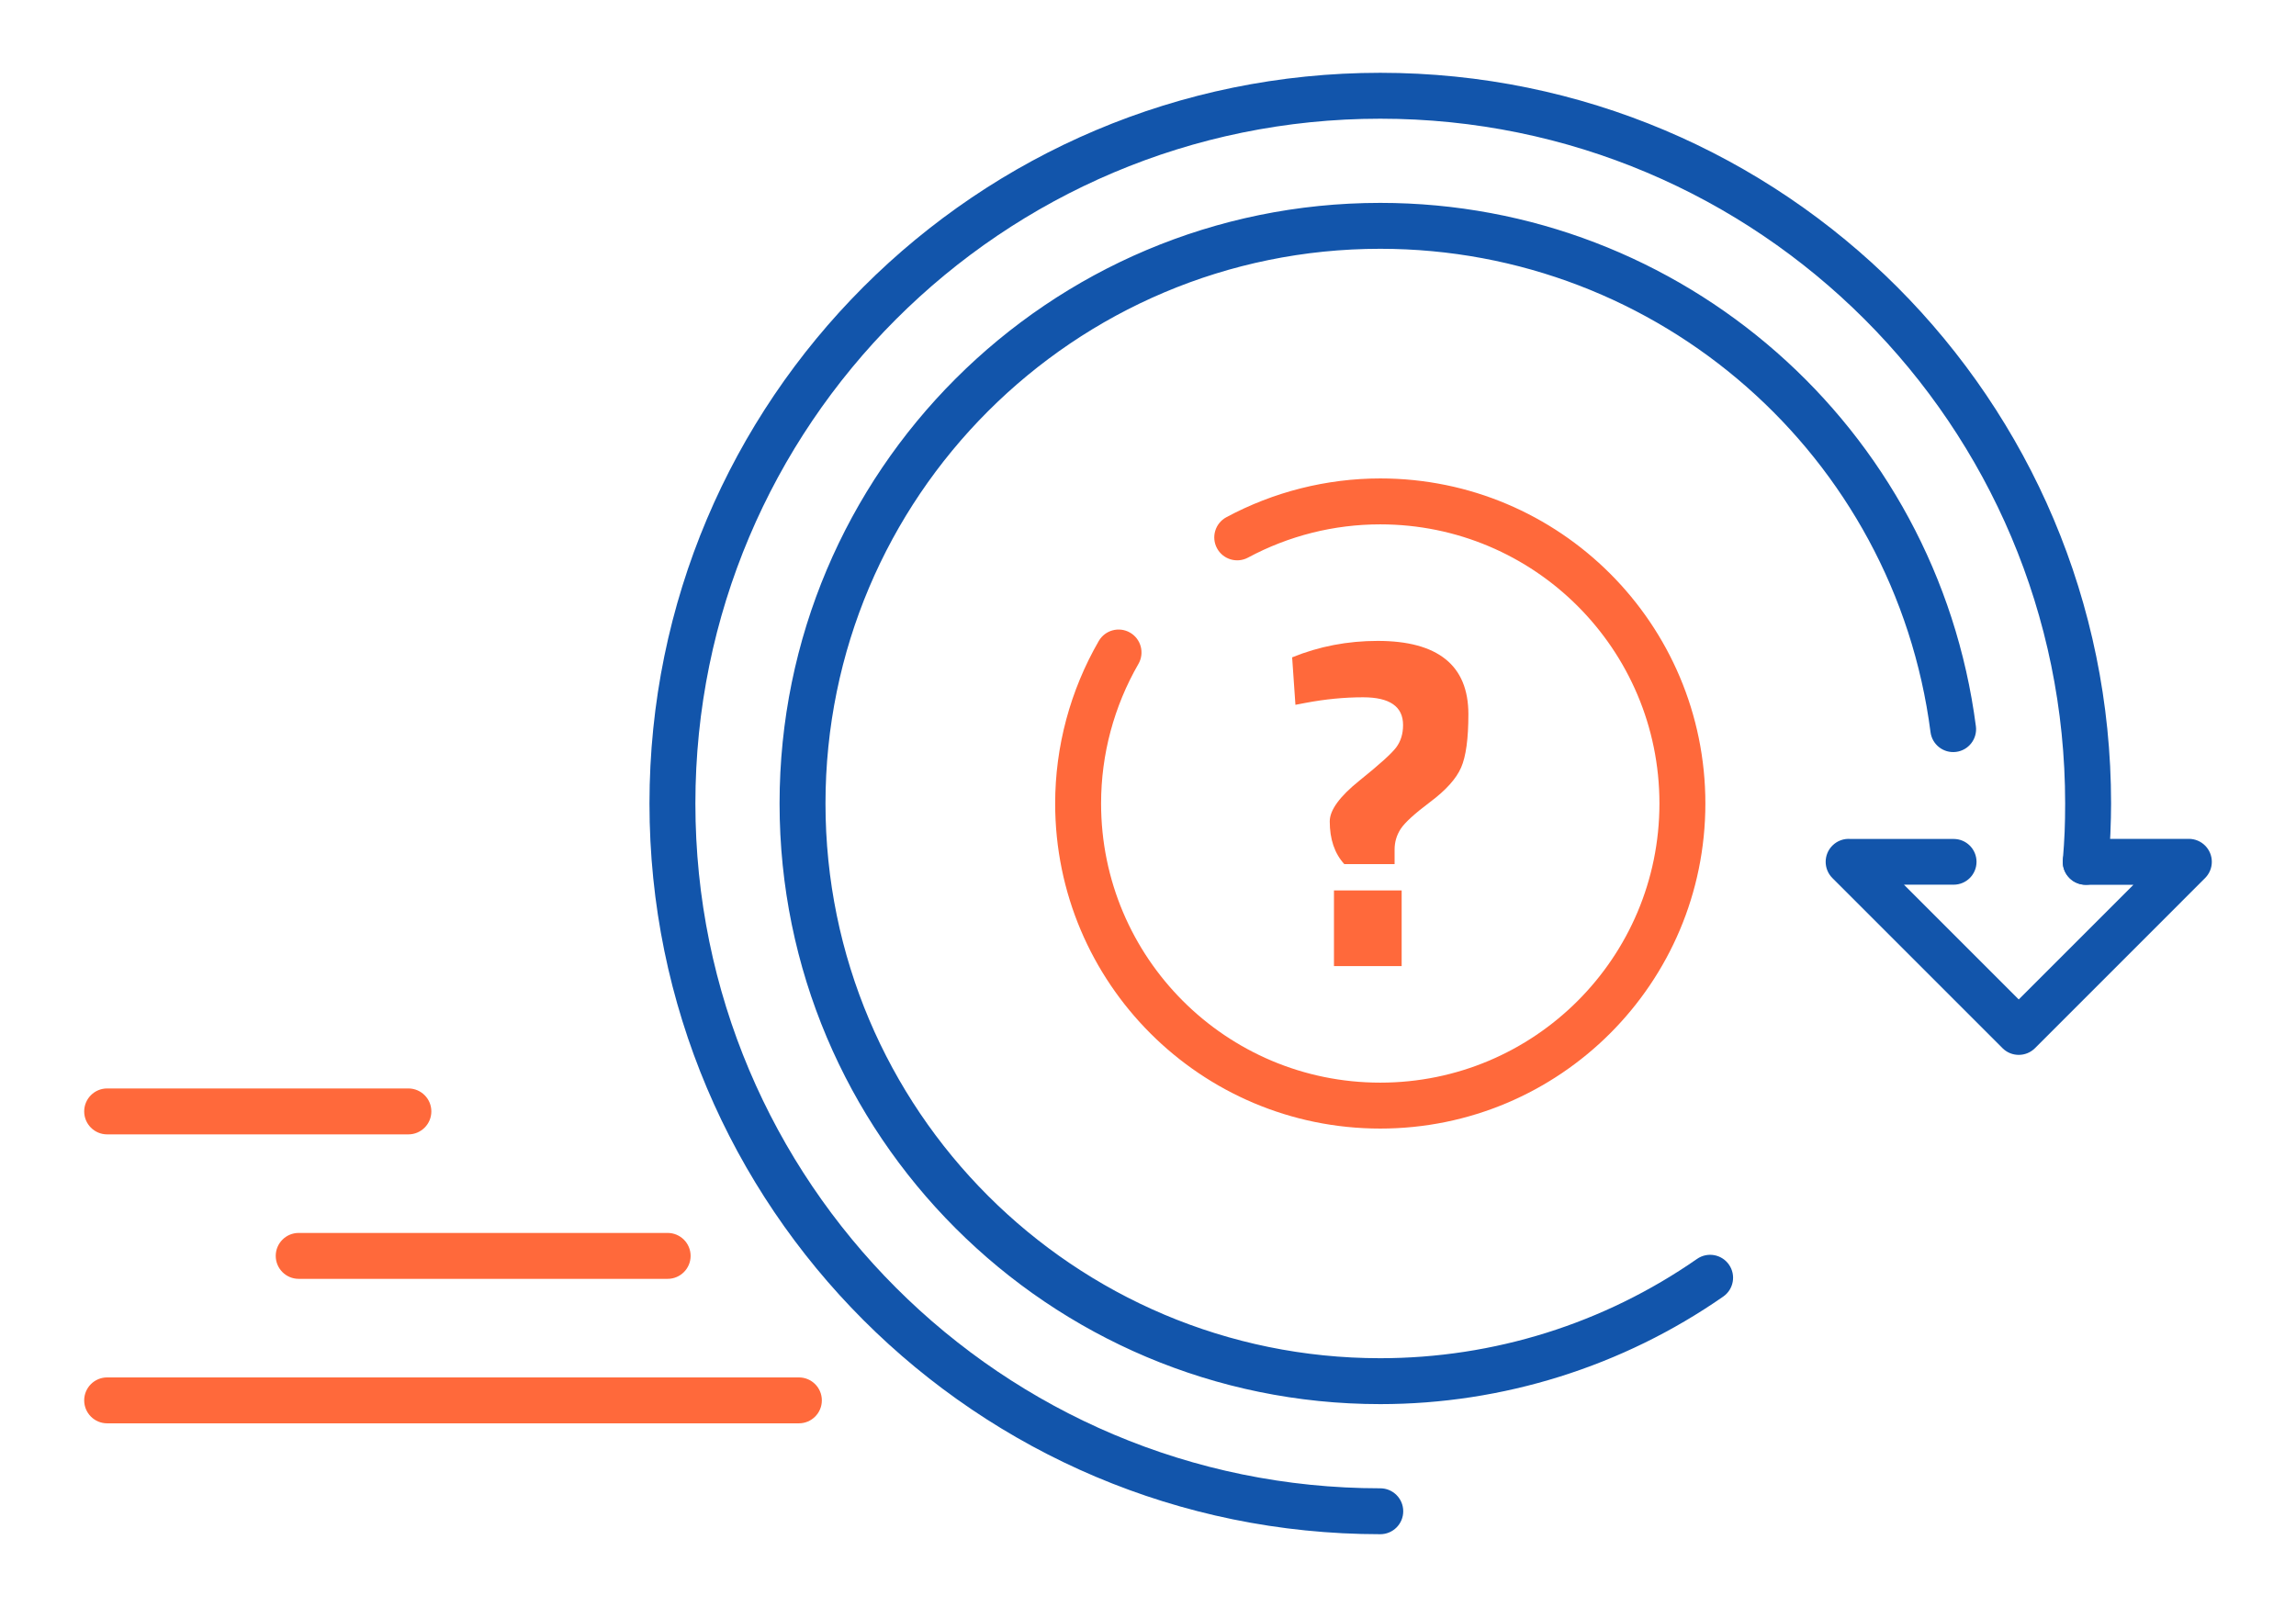 <?xml version="1.0" encoding="UTF-8"?>
<!DOCTYPE svg PUBLIC "-//W3C//DTD SVG 1.1//EN" "http://www.w3.org/Graphics/SVG/1.1/DTD/svg11.dtd">
<!-- Creator: CorelDRAW 2018 (64-Bit) -->
<svg xmlns="http://www.w3.org/2000/svg" xml:space="preserve" width="300px" height="210px" version="1.1" style="shape-rendering:geometricPrecision; text-rendering:geometricPrecision; image-rendering:optimizeQuality; fill-rule:evenodd; clip-rule:evenodd"
viewBox="0 0 14257.4 9980.2"
 xmlns:xlink="http://www.w3.org/1999/xlink">
 <defs>
  <style type="text/css">
   <![CDATA[
    .fil0 {fill:none}
    .fil1 {fill:#1255ab;fill-rule:nonzero}
    .fil2 {fill:#ff693b;fill-rule:nonzero}
   ]]>
  </style>
 </defs>
 <g id="Layer_x0020_1">
  <g id="_2988812574256">
   <rect class="fil0" width="14257.4" height="9980.2"/>
   <path class="fil1" d="M12951.8 5494.9c-78.8,0 -142.6,-63.9 -142.6,-142.6 0,-78.8 63.8,-142.6 142.6,-142.6l640.3 0c78.7,0 142.6,63.8 142.6,142.6 0,39.3 -16,75 -41.8,100.8l-1056.3 1056.4c-55.7,55.6 -146,55.6 -201.7,0l-1056.3 -1056.4c-55.7,-55.7 -55.7,-146 0,-201.6 31,-31 72.7,-44.8 113.2,-41.2l639.8 0c78.5,0 142,63.6 142,142 0,78.4 -63.5,142 -142,142l-308.6 0 712.7 712.7 712.2 -712.1 -296.1 0z"/>
   <path class="fil1" d="M13093.5 5364c-6.4,78.4 -75.2,136.7 -153.7,130.3 -78.4,-6.5 -136.7,-75.3 -130.3,-153.7 5.3,-64.2 9.1,-122.6 11.2,-174.7 2.1,-51.4 3.2,-110 3.2,-175.8 0,-1174.4 -476,-2237.6 -1245.6,-3007.3 -769.6,-769.6 -1832.9,-1245.6 -3007.3,-1245.6 -1174.4,0 -2237.6,476 -3007.2,1245.6 -769.6,769.7 -1245.7,1832.9 -1245.7,3007.3 0,1174.4 476.1,2237.7 1245.7,3007.3 769.6,769.6 1832.8,1245.6 3007.2,1245.6 78.8,0 142.6,63.8 142.6,142.6 0,78.7 -63.8,142.5 -142.6,142.5 -1253.1,0 -2387.7,-507.9 -3208.9,-1329.1 -821.2,-821.2 -1329.1,-1955.8 -1329.1,-3208.9 0,-1253.1 507.9,-2387.7 1329.1,-3208.9 821.2,-821.2 1955.8,-1329.1 3208.9,-1329.1 1253.1,0 2387.7,507.9 3208.9,1329.1 821.2,821.2 1329.2,1955.8 1329.2,3208.9 0,55.1 -1.5,117.5 -4.3,186.9 -2.9,68.5 -6.6,130.8 -11.3,187z"/>
   <path class="fil1" d="M12269.7 4510.9c9.8,77.8 -45.3,148.9 -123.1,158.7 -77.8,9.9 -148.9,-45.2 -158.7,-123 -111.3,-858.3 -532.6,-1608.7 -1142.4,-2144.5 -609.7,-535.8 -1408.3,-857 -2274.5,-857 -951.3,0 -1812.6,385.6 -2436,1009 -623.4,623.4 -1009,1484.7 -1009,2436 0,951.3 385.6,1812.6 1009,2436 623.4,623.4 1484.7,1009 2436,1009 352.2,0 699.7,-53.8 1031.1,-157.7 331.2,-103.8 647.1,-258.1 936,-459 64.6,-44.9 153.4,-28.9 198.3,35.7 44.9,64.6 28.9,153.3 -35.7,198.2 -312.3,217.3 -654.5,384.2 -1014,496.9 -359.4,112.7 -735.5,171 -1115.7,171 -1030,0 -1962.6,-417.5 -2637.6,-1092.5 -675,-675 -1092.5,-1607.6 -1092.5,-2637.6 0,-1030 417.5,-1962.6 1092.5,-2637.6 675,-675 1607.6,-1092.5 2637.6,-1092.5 936.8,0 1801.2,347.9 2461.7,928.2 660.3,580.2 1116.4,1393 1237,2322.7z"/>
   <path class="fil2" d="M665.3 8839.5c-78.7,0 -142.5,-63.8 -142.5,-142.6 0,-78.7 63.8,-142.5 142.5,-142.5l4295.6 0c78.7,0 142.5,63.8 142.5,142.5 0,78.8 -63.8,142.6 -142.5,142.6l-4295.6 0z"/>
   <path class="fil2" d="M1854.7 7942.2c-78.7,0 -142.5,-63.8 -142.5,-142.5 0,-78.8 63.8,-142.6 142.5,-142.6l2291.2 0c78.7,0 142.6,63.8 142.6,142.6 0,78.7 -63.9,142.5 -142.6,142.5l-2291.2 0z"/>
   <path class="fil2" d="M665.3 7045c-78.7,0 -142.5,-63.9 -142.5,-142.6 0,-78.8 63.8,-142.6 142.5,-142.6l1870.6 0c78.8,0 142.6,63.8 142.6,142.6 0,78.7 -63.8,142.6 -142.6,142.6l-1870.6 0z"/>
   <path class="fil2" d="M7749.9 3462.9c-69.2,37.2 -155.5,11.3 -192.7,-57.9 -37.2,-69.2 -11.3,-155.5 57.9,-192.7 147.2,-79.1 302.8,-139.3 463.3,-179.7 160.9,-40.5 326.4,-61.3 492.6,-61.3 557.5,0 1062.2,226 1427.5,591.3 365.3,365.3 591.3,870 591.3,1427.5 0,557.5 -226,1062.2 -591.3,1427.5 -365.3,365.3 -870,591.3 -1427.5,591.3 -557.4,0 -1062.2,-226 -1427.5,-591.3 -365.3,-365.3 -591.3,-870 -591.3,-1427.5 0,-176.7 23.4,-352.3 69,-522.4 45.4,-169.3 113.1,-333.1 201.9,-487 39.4,-67.9 126.4,-91.1 194.4,-51.8 67.9,39.4 91.1,126.4 51.8,194.4 -75.8,131.3 -133.8,271.9 -173,418 -38.9,145.3 -58.9,296.2 -58.9,448.8 0,478.7 194.1,912.2 507.8,1225.9 313.7,313.7 747.1,507.7 1225.8,507.7 478.7,0 912.2,-194 1225.9,-507.7 313.7,-313.7 507.7,-747.2 507.7,-1225.9 0,-478.7 -194,-912.2 -507.7,-1225.9 -313.7,-313.7 -747.2,-507.7 -1225.9,-507.7 -143.8,0 -286.1,17.7 -423.6,52.3 -137.9,34.7 -271.5,86.4 -397.5,154.1z"/>
   <path class="fil2" d="M8555 3980.3c186.8,0 327.3,37.9 421.7,113.8 94.4,75.9 141.5,189.7 141.5,341.5 0,151.8 -15,262.2 -45.2,331.2 -30.1,69.1 -93.9,140.1 -191.2,213.1 -97.2,73 -158.5,128.9 -183.8,167.8 -25.3,38.9 -38,81.7 -38,128.4l0 90.5 -312.3 0c-60.3,-66.1 -90.4,-154.7 -90.4,-265.6 0,-70 61.7,-154.7 185.3,-253.9 123.6,-99.2 199.4,-167.8 227.6,-205.7 28.3,-38 42.4,-84.2 42.4,-138.7 0,-114.8 -82.7,-172.2 -248.1,-172.2 -116.8,0 -236.4,11.7 -359,35l-61.3 11.7 -20.4 -294.8c167.3,-68.1 344.4,-102.1 531.2,-102.1zm-271.5 2019.6l0 -469.8 420.3 0 0 469.8 -420.3 0z"/>
  </g>
 </g>
</svg>
